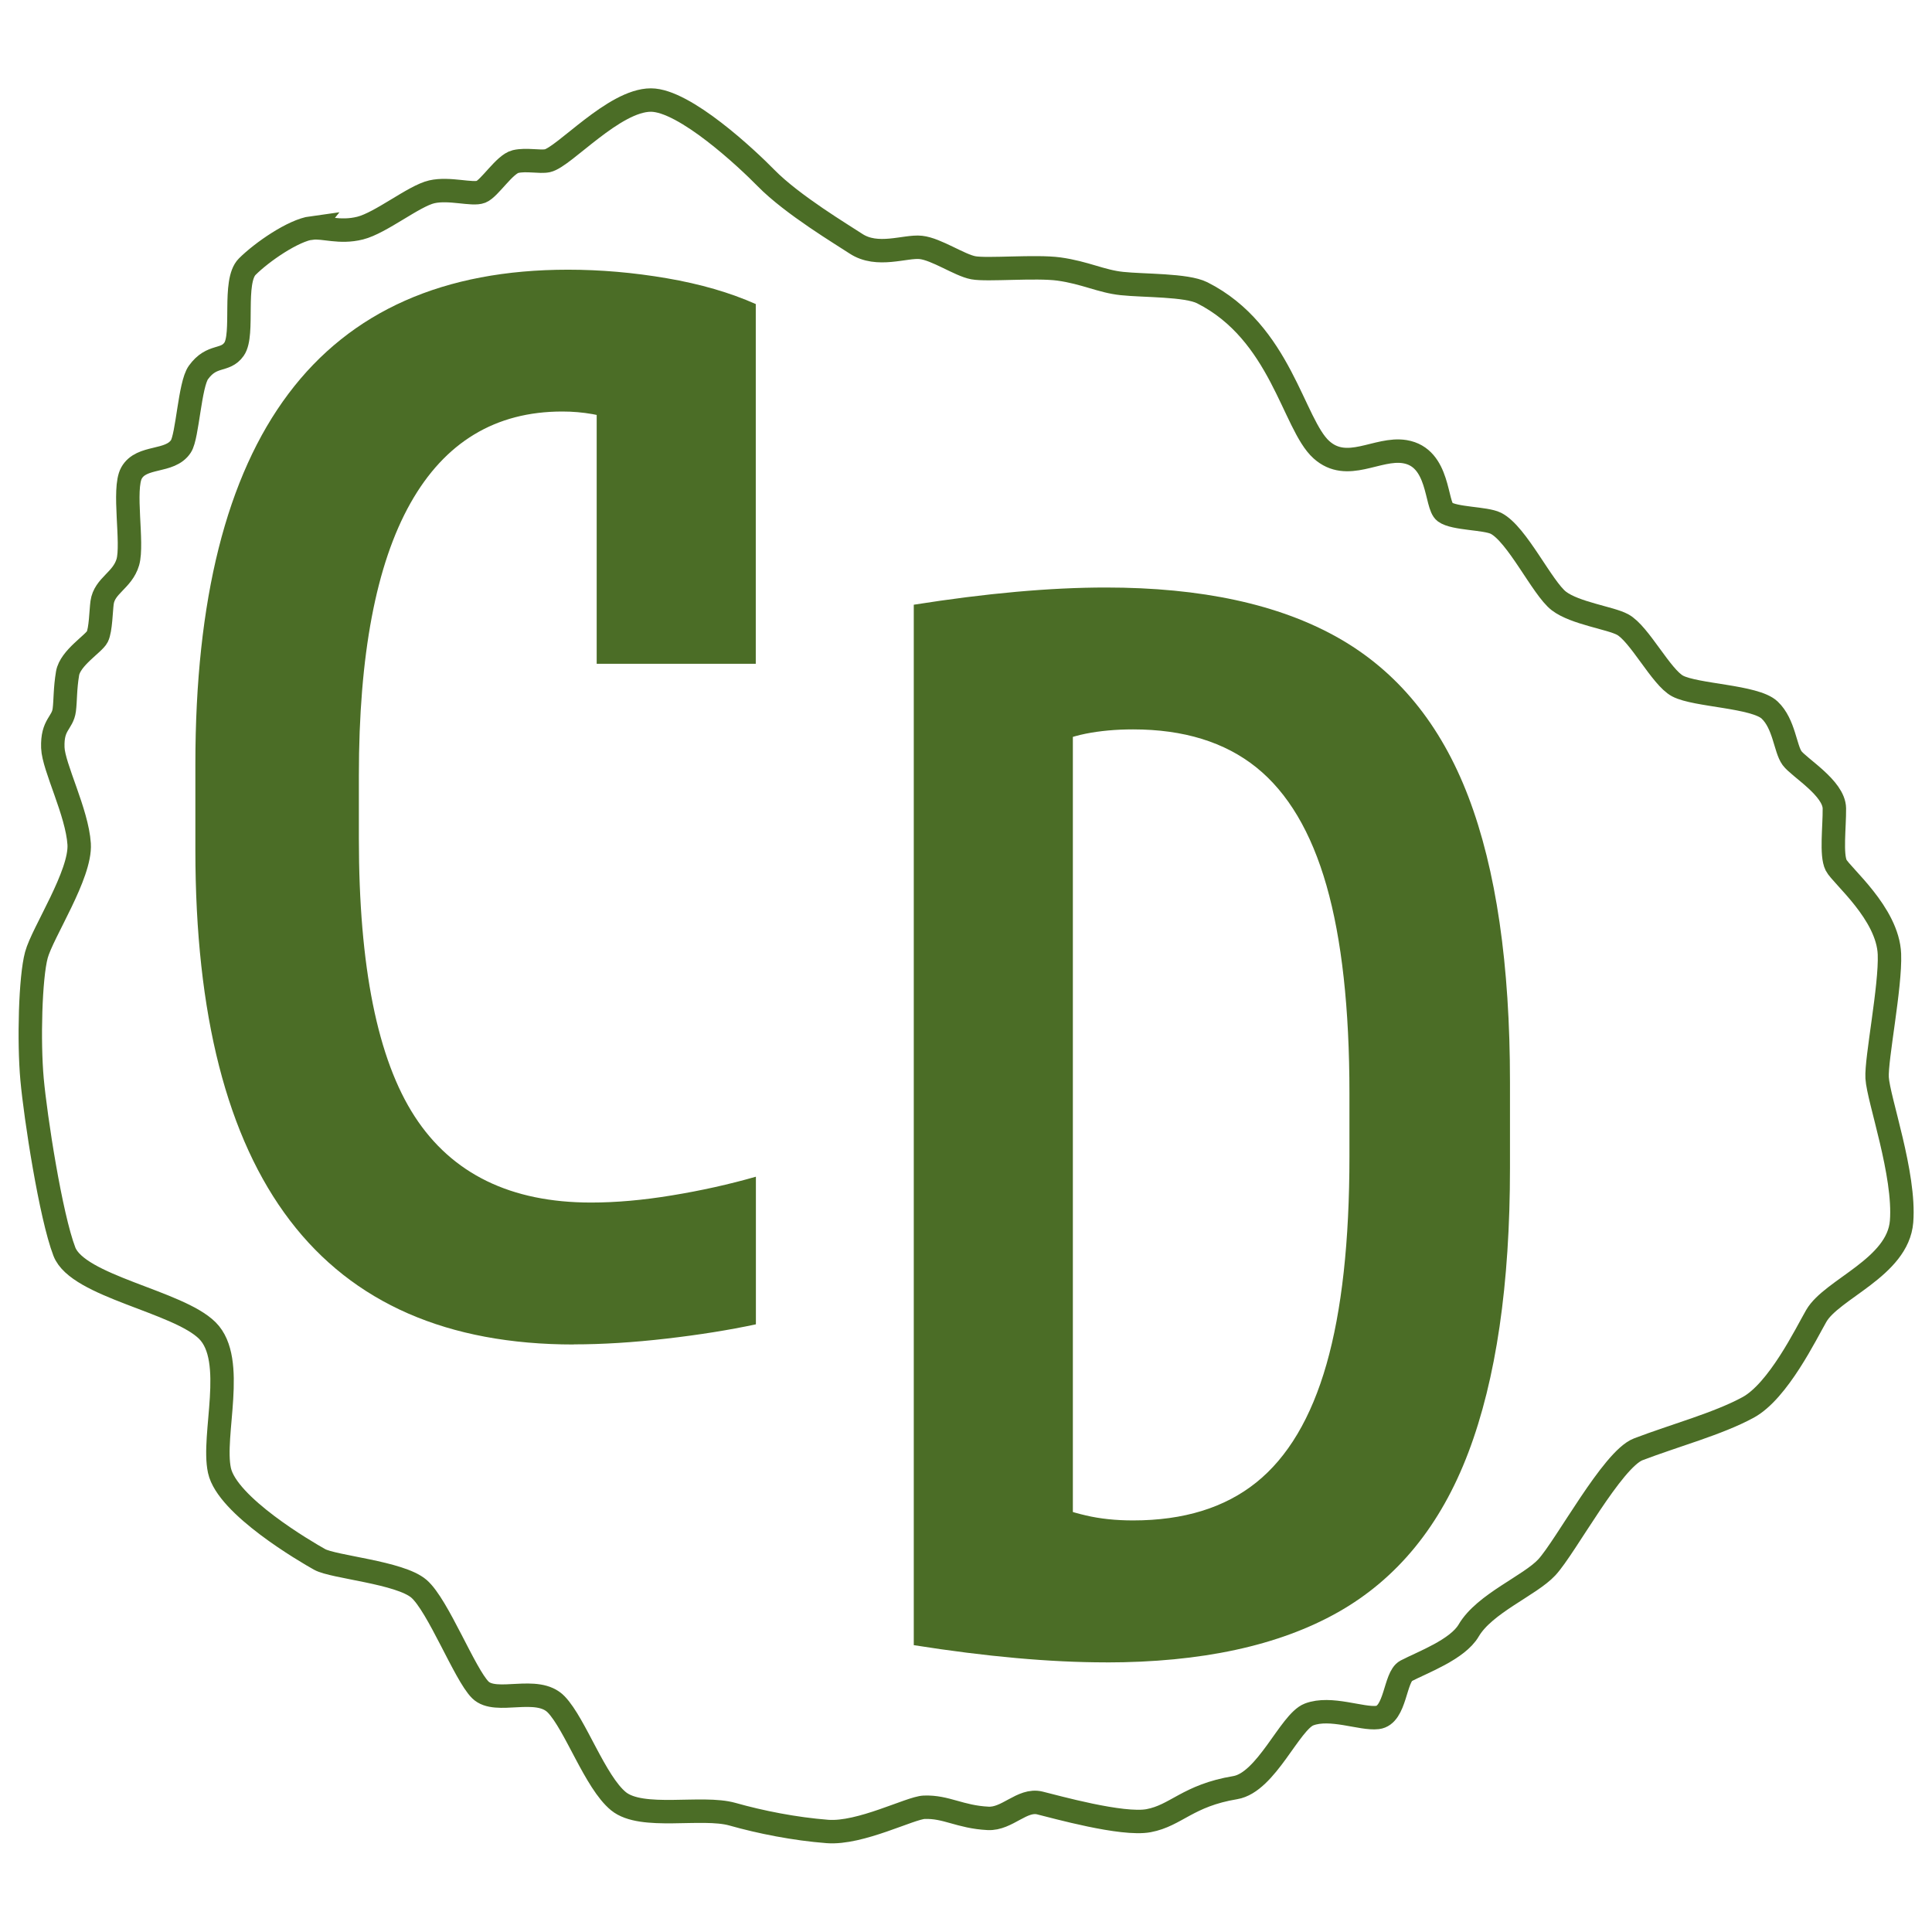 <?xml version="1.0" encoding="UTF-8"?><svg id="Capa_2" xmlns="http://www.w3.org/2000/svg" width="32" height="32" viewBox="0 0 32 32"><defs><style>.cls-1{fill:none;stroke:#4b6d26;stroke-miterlimit:10;stroke-width:.388px;}.cls-2{fill:#fff;}.cls-3{fill:#4b6d26;}</style></defs><g id="Capa_1-2"><g><rect class="cls-2" width="32" height="32"/><g><path class="cls-3" d="M18.316,27.534c-.918,0-1.978-.095-3.181-.285V10.016c1.202-.19,2.263-.285,3.181-.285,1.582,0,2.864,.277,3.845,.831,.981,.554,1.701,1.432,2.16,2.635,.459,1.203,.689,2.777,.689,4.724v1.424c0,1.931-.23,3.501-.689,4.712-.459,1.211-1.179,2.093-2.16,2.647-.981,.554-2.263,.831-3.845,.831Zm-.997-2.659c.206,.095,.427,.17,.665,.225,.237,.056,.499,.083,.783,.083,.839,0,1.519-.21,2.041-.629,.522-.419,.91-1.072,1.163-1.958,.253-.886,.38-2.033,.38-3.442v-1.044c0-1.408-.127-2.556-.38-3.442-.253-.886-.641-1.539-1.163-1.958-.522-.419-1.203-.629-2.041-.629-.285,0-.546,.024-.783,.071-.237,.048-.459,.127-.665,.237l.451-.855v14.195l-.451-.854Z"/><path class="cls-3" d="M9.503,22.269c-2.089,0-3.656-.684-4.7-2.053-1.044-1.369-1.567-3.414-1.567-6.136v-1.424c0-2.722,.514-4.767,1.543-6.136,1.029-1.369,2.572-2.053,4.629-2.053,.538,0,1.084,.047,1.638,.142,.554,.095,1.044,.237,1.472,.427v5.958h-2.635V5.51l1.306,1.994c-.57-.459-1.195-.688-1.875-.688-1.108,0-1.946,.507-2.516,1.519-.57,1.013-.854,2.516-.854,4.51v1.044c0,2.121,.309,3.656,.926,4.605,.617,.949,1.59,1.424,2.92,1.424,.411,0,.858-.039,1.341-.119,.483-.079,.945-.182,1.389-.309v2.445c-.443,.095-.938,.174-1.484,.237-.546,.063-1.056,.095-1.531,.095Z"/></g><path class="cls-1" d="M5.164,3.778c.199-.026,.458,.086,.801,0s.89-.533,1.187-.601c.292-.067,.672,.057,.815,0s.39-.458,.572-.501c.178-.042,.404,.013,.529-.014,.275-.061,1.101-1.005,1.713-1.005,.559,0,1.597,.975,1.906,1.291,.437,.446,1.274,.945,1.488,1.087,.357,.237,.819,.035,1.077,.063s.64,.294,.869,.337,1.033-.032,1.42,.021c.433,.06,.697,.204,1.041,.24,.365,.039,1.067,.021,1.33,.153,1.305,.658,1.507,2.179,1.974,2.599,.429,.386,.927-.042,1.382,.033,.581,.096,.506,.886,.664,1s.672,.1,.844,.186c.35,.175,.769,1.076,1.044,1.287,.266,.204,.852,.28,1.055,.39,.279,.15,.64,.876,.912,1.019,.301,.159,1.28,.168,1.523,.397s.257,.64,.372,.797,.697,.496,.701,.833c.003,.31-.057,.769,.029,.94s.856,.796,.883,1.473c.021,.533-.222,1.741-.204,2.049,.021,.358,.467,1.598,.405,2.381-.061,.761-1.156,1.116-1.413,1.563-.167,.289-.629,1.244-1.13,1.516s-1.219,.464-1.818,.693c-.431,.165-1.2,1.613-1.514,1.954-.28,.303-1.033,.599-1.295,1.047-.185,.316-.768,.528-1.037,.669-.19,.1-.169,.736-.473,.772-.266,.032-.776-.187-1.134-.05-.318,.122-.708,1.126-1.223,1.212-.787,.131-.976,.461-1.434,.547-.438,.082-1.55-.232-1.802-.293-.293-.072-.54,.272-.858,.255-.471-.024-.69-.198-1.058-.184-.23,.009-1.058,.443-1.602,.401s-1.11-.155-1.573-.286c-.507-.143-1.502,.1-1.888-.215s-.715-1.273-1.03-1.602-1.001,.014-1.259-.243-.701-1.402-1.016-1.674-1.416-.358-1.645-.486-1.531-.887-1.659-1.473,.286-1.831-.2-2.317-2.147-.731-2.369-1.309c-.227-.591-.478-2.224-.535-2.853s-.029-1.688,.072-2.06,.74-1.334,.708-1.838c-.034-.526-.425-1.275-.436-1.595-.014-.39,.161-.401,.19-.626,.02-.159,.011-.347,.054-.604s.436-.493,.493-.608,.061-.437,.079-.565c.039-.283,.336-.365,.426-.669,.091-.311-.086-1.212,.061-1.477,.166-.299,.637-.164,.819-.443,.109-.166,.145-1.024,.29-1.223,.225-.311,.44-.172,.59-.386,.171-.244-.025-1.123,.218-1.366s.763-.602,1.073-.644Z"/></g></g></svg>